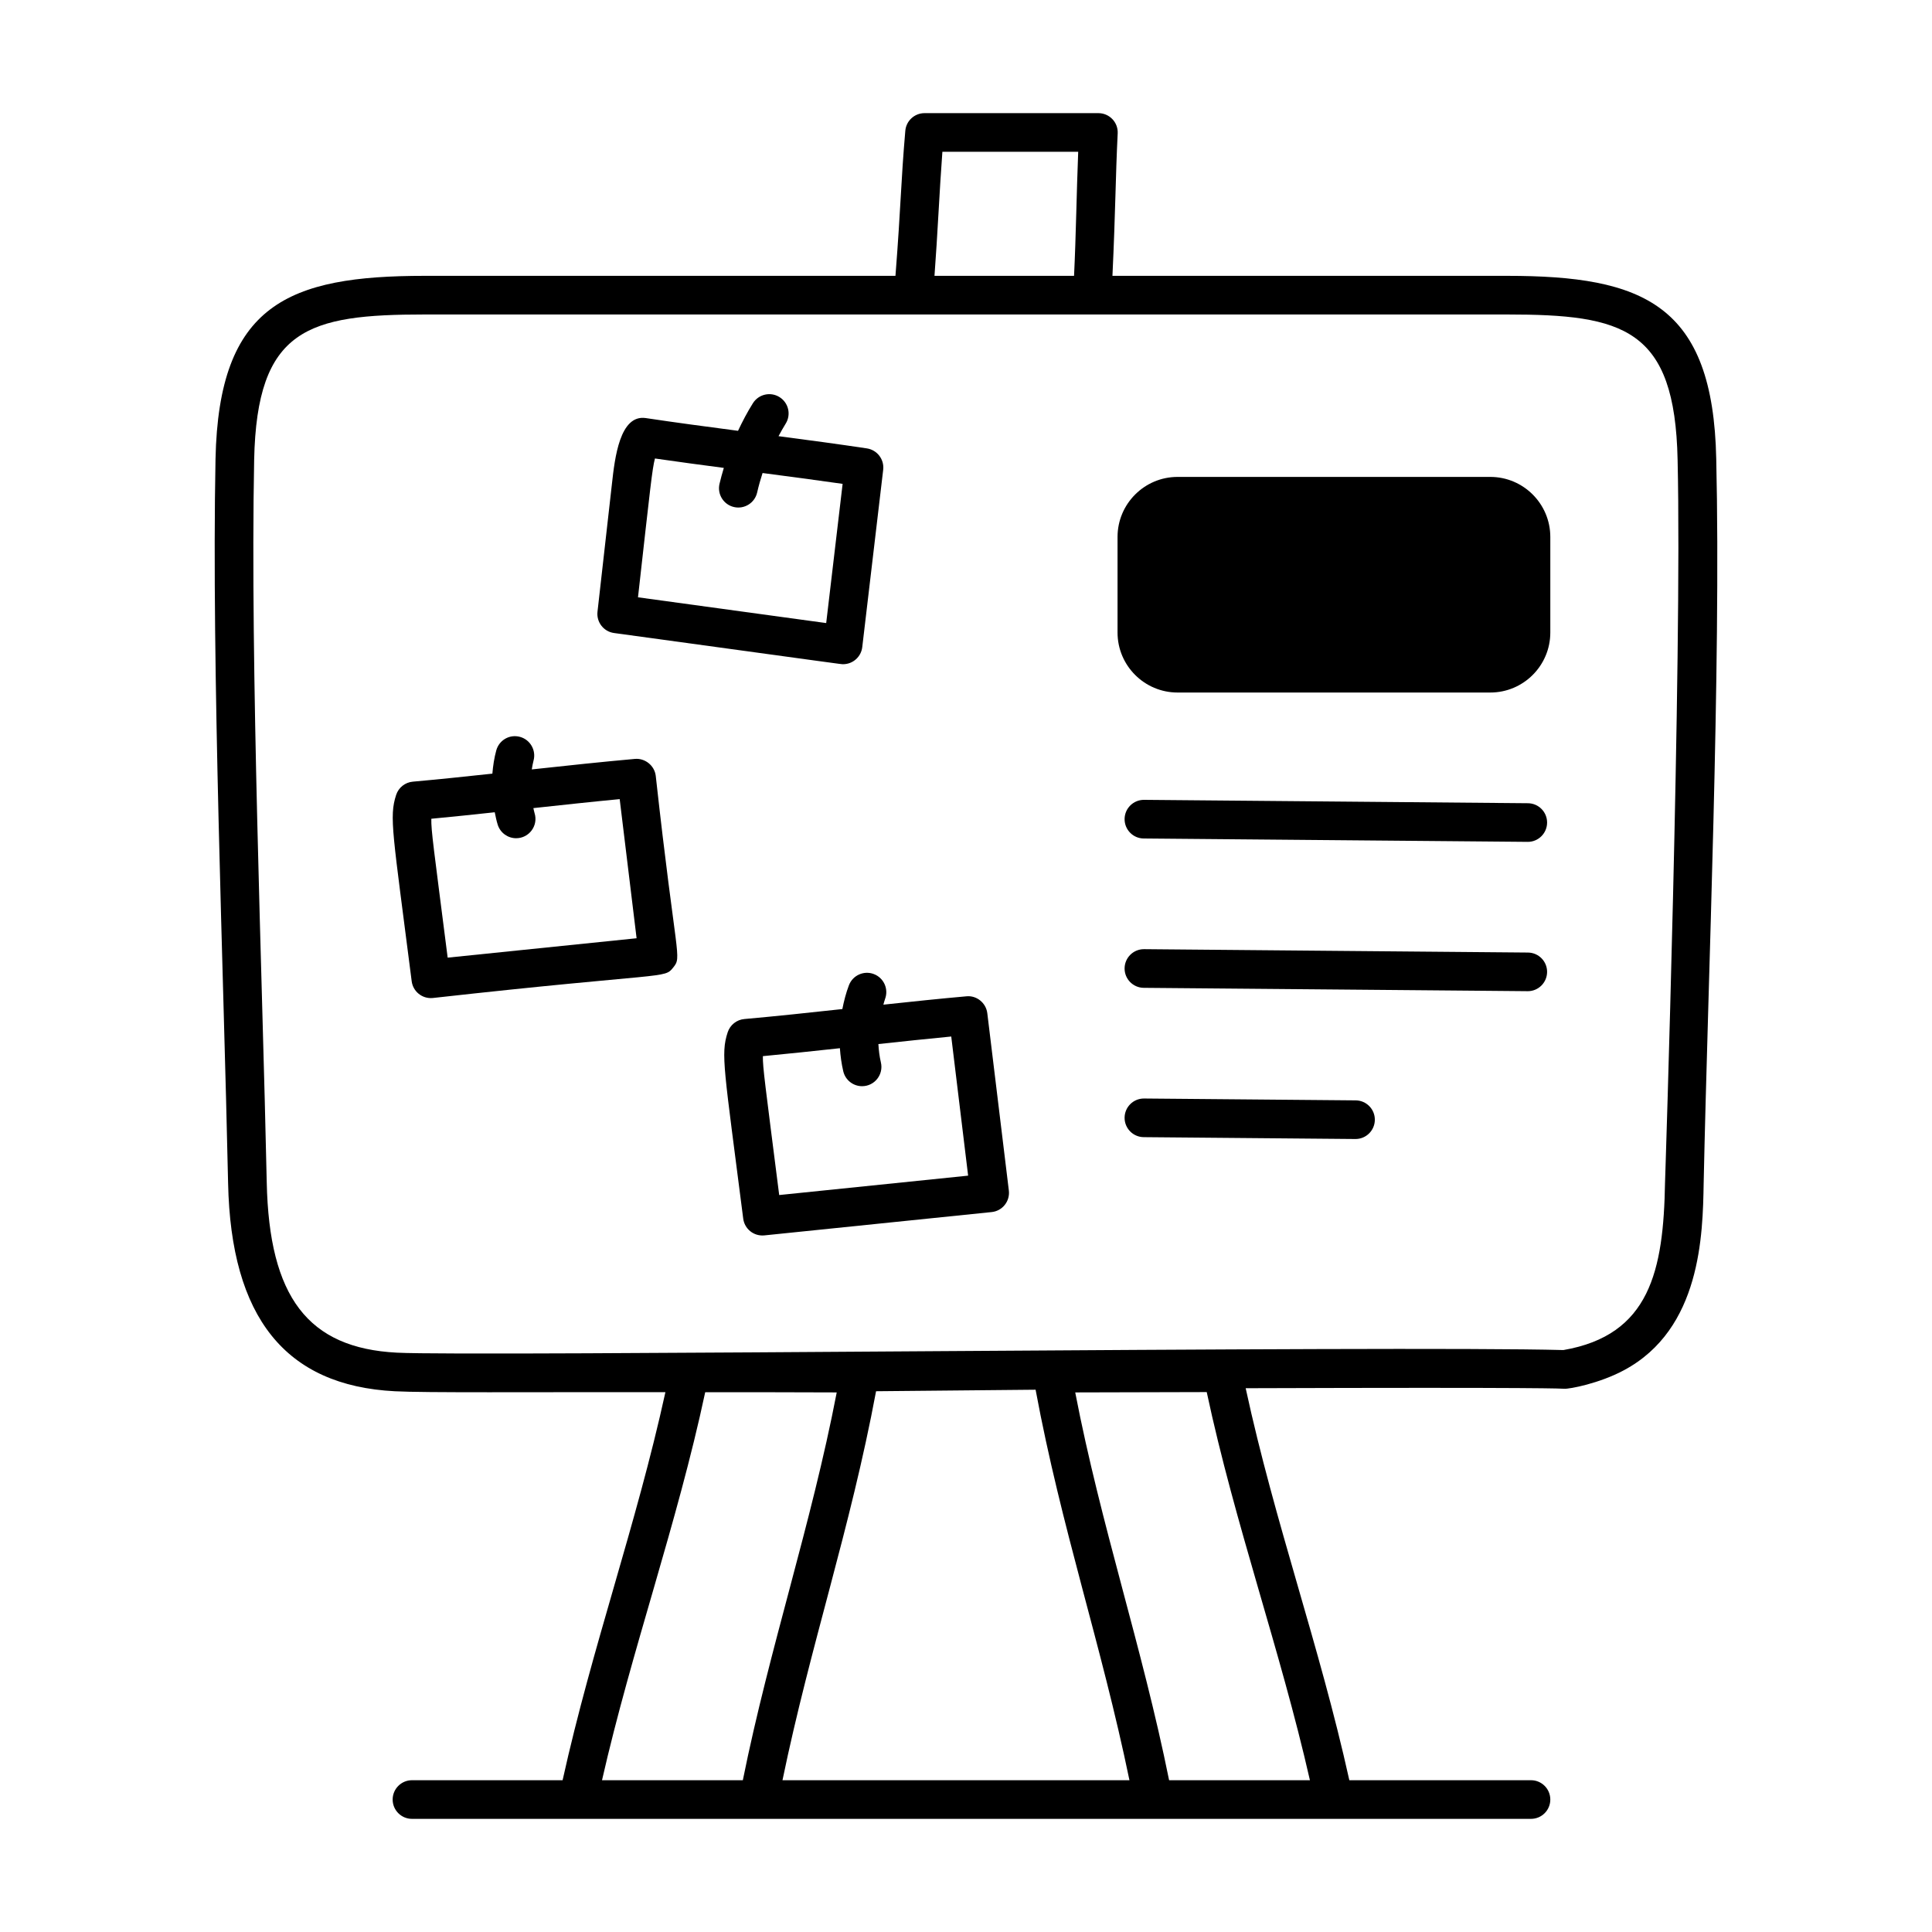 <svg width="80" height="80" viewBox="0 0 80 80" fill="none" xmlns="http://www.w3.org/2000/svg">
<path d="M62.401 11.422H46.064C46.193 8.672 46.19 7.353 46.281 5.525C46.305 5.066 45.938 4.685 45.482 4.685H38.283C37.868 4.685 37.522 5.003 37.487 5.416C37.3 7.579 37.313 8.414 37.079 11.422H17.589C11.945 11.422 9.056 12.595 8.924 19.007C8.756 27.645 9.257 40.202 9.445 48.989C9.561 54.557 11.82 57.377 16.351 57.609C17.628 57.676 21.697 57.639 27.553 57.648C26.341 63.177 24.526 68.162 23.296 73.715H17.059C16.618 73.715 16.259 74.073 16.259 74.515C16.259 74.957 16.618 75.315 17.059 75.315H63.395C63.837 75.315 64.195 74.957 64.195 74.515C64.195 74.073 63.837 73.715 63.395 73.715H55.873C54.627 68.088 52.793 63.086 51.581 57.483C64.206 57.441 64.639 57.501 64.77 57.505C64.985 57.523 66.237 57.28 67.239 56.741C70.441 55.034 70.508 51.11 70.545 49.001C70.725 40.457 71.267 27.685 71.066 19.007C70.936 12.595 68.045 11.422 62.401 11.422ZM39.022 6.285H44.646C44.578 7.969 44.555 9.758 44.474 11.422H38.695C38.826 9.691 38.898 7.935 39.022 6.285ZM36.276 57.608C38.929 57.58 41.882 57.554 42.882 57.545C43.951 63.304 45.598 68.051 46.768 73.715H32.401C33.565 68.084 35.206 63.339 36.276 57.608ZM24.928 73.715C26.156 68.316 28.034 63.119 29.201 57.649C32.145 57.645 31.676 57.652 34.647 57.657C33.59 63.151 31.876 68.182 30.759 73.715H24.928ZM54.241 73.715H48.41C47.289 68.159 45.584 63.17 44.523 57.657L49.968 57.643C51.139 63.135 53.006 68.283 54.241 73.715ZM68.945 48.971C68.883 52.619 68.316 55.286 64.737 55.903C57.596 55.711 19.565 56.176 16.433 56.011C12.755 55.822 11.144 53.712 11.045 48.955C10.861 40.34 10.356 27.642 10.524 19.04C10.636 13.591 12.763 13.022 17.589 13.022H62.401C67.228 13.022 69.355 13.591 69.466 19.042C69.657 27.292 68.943 49.079 68.945 48.971Z" fill="black"/>
<path d="M25.427 26.212C35.054 27.528 34.8 27.503 34.91 27.503C35.32 27.503 35.658 27.193 35.704 26.797L36.571 19.452C36.621 19.023 36.322 18.632 35.895 18.567C34.731 18.392 33.489 18.225 32.237 18.061C32.331 17.888 32.425 17.715 32.53 17.548C32.767 17.174 32.655 16.681 32.281 16.445C31.907 16.209 31.414 16.321 31.178 16.694C30.945 17.063 30.745 17.447 30.56 17.839C29.252 17.667 27.953 17.494 26.737 17.311C25.667 17.159 25.457 18.957 25.339 20.035L24.741 25.33C24.692 25.762 24.997 26.154 25.427 26.212ZM27.12 18.985C28.041 19.119 29.003 19.247 29.972 19.375C29.907 19.595 29.843 19.815 29.792 20.039C29.694 20.47 29.965 20.899 30.395 20.996C30.82 21.093 31.253 20.828 31.352 20.393C31.414 20.12 31.49 19.852 31.576 19.587C32.701 19.734 33.821 19.882 34.891 20.036L34.211 25.8L26.418 24.733C26.938 20.106 27.003 19.436 27.12 18.985Z" fill="black"/>
<path d="M40.018 41.255C38.918 41.352 37.754 41.475 36.579 41.601C36.603 41.523 36.619 41.442 36.648 41.366C36.804 40.952 36.597 40.491 36.184 40.334C35.773 40.177 35.309 40.384 35.152 40.798C35.031 41.117 34.946 41.448 34.88 41.783C33.494 41.934 32.114 42.081 30.822 42.196C30.503 42.224 30.232 42.44 30.132 42.744C29.834 43.656 29.983 44.243 30.775 50.46C30.828 50.88 31.205 51.198 31.65 51.155L41.062 50.189C41.508 50.144 41.828 49.74 41.774 49.296L40.882 41.955C40.83 41.526 40.439 41.212 40.018 41.255ZM32.265 49.484C31.672 44.815 31.582 44.202 31.589 43.733C32.619 43.636 33.696 43.521 34.778 43.404C34.801 43.726 34.844 44.046 34.918 44.36C35.005 44.729 35.334 44.977 35.696 44.977C36.215 44.977 36.594 44.493 36.476 43.993C36.417 43.744 36.387 43.489 36.372 43.232C37.394 43.122 38.411 43.013 39.389 42.92L40.088 48.681L32.265 49.484Z" fill="black"/>
<path d="M26.289 31.425C24.929 31.546 23.477 31.702 22.02 31.86C22.041 31.738 22.059 31.616 22.092 31.497C22.209 31.072 21.959 30.631 21.535 30.513C21.102 30.393 20.668 30.646 20.55 31.071C20.463 31.385 20.416 31.709 20.388 32.035C19.262 32.156 18.148 32.273 17.094 32.367C16.775 32.395 16.504 32.61 16.404 32.914C16.105 33.831 16.262 34.465 17.047 40.63C17.1 41.05 17.477 41.368 17.922 41.325C27.666 40.239 27.496 40.544 27.877 40.062C28.25 39.597 27.996 39.755 27.153 32.125C27.101 31.696 26.706 31.387 26.289 31.425ZM18.537 39.654C17.945 35.008 17.852 34.413 17.86 33.903C18.712 33.823 19.595 33.73 20.486 33.634C20.523 33.808 20.556 33.983 20.61 34.152C20.719 34.492 21.033 34.709 21.372 34.709C21.914 34.709 22.299 34.181 22.134 33.666C22.113 33.599 22.103 33.53 22.086 33.462C23.297 33.331 24.504 33.2 25.66 33.09L26.36 38.851L18.537 39.654Z" fill="black"/>
<path d="M61.711 19.748H48.76C47.39 19.748 46.275 20.863 46.275 22.233V26.192C46.275 27.562 47.39 28.676 48.76 28.676H61.711C63.08 28.676 64.195 27.562 64.195 26.192V22.233C64.195 20.863 63.08 19.748 61.711 19.748Z" fill="black"/>
<path d="M63.269 33.26C63.128 33.258 47.241 33.119 47.367 33.12C46.928 33.12 46.571 33.474 46.567 33.913C46.563 34.355 46.918 34.717 47.359 34.72C50.737 34.75 63.413 34.86 63.262 34.86C63.7 34.86 64.057 34.506 64.062 34.067C64.066 33.625 63.711 33.264 63.269 33.26Z" fill="black"/>
<path d="M63.269 39.443C63.128 39.442 47.241 39.302 47.367 39.303C46.928 39.303 46.571 39.657 46.567 40.097C46.563 40.538 46.918 40.9 47.359 40.904C50.737 40.933 63.413 41.043 63.262 41.043C63.7 41.043 64.057 40.689 64.062 40.25C64.066 39.808 63.711 39.447 63.269 39.443Z" fill="black"/>
<path d="M56.137 45.564C55.572 45.559 47.69 45.49 47.367 45.487C46.928 45.487 46.571 45.84 46.567 46.28C46.563 46.722 46.918 47.083 47.359 47.087C47.924 47.092 55.807 47.161 56.129 47.164C56.568 47.164 56.925 46.81 56.929 46.371C56.934 45.929 56.578 45.568 56.137 45.564Z" fill="black"/>
</svg>
